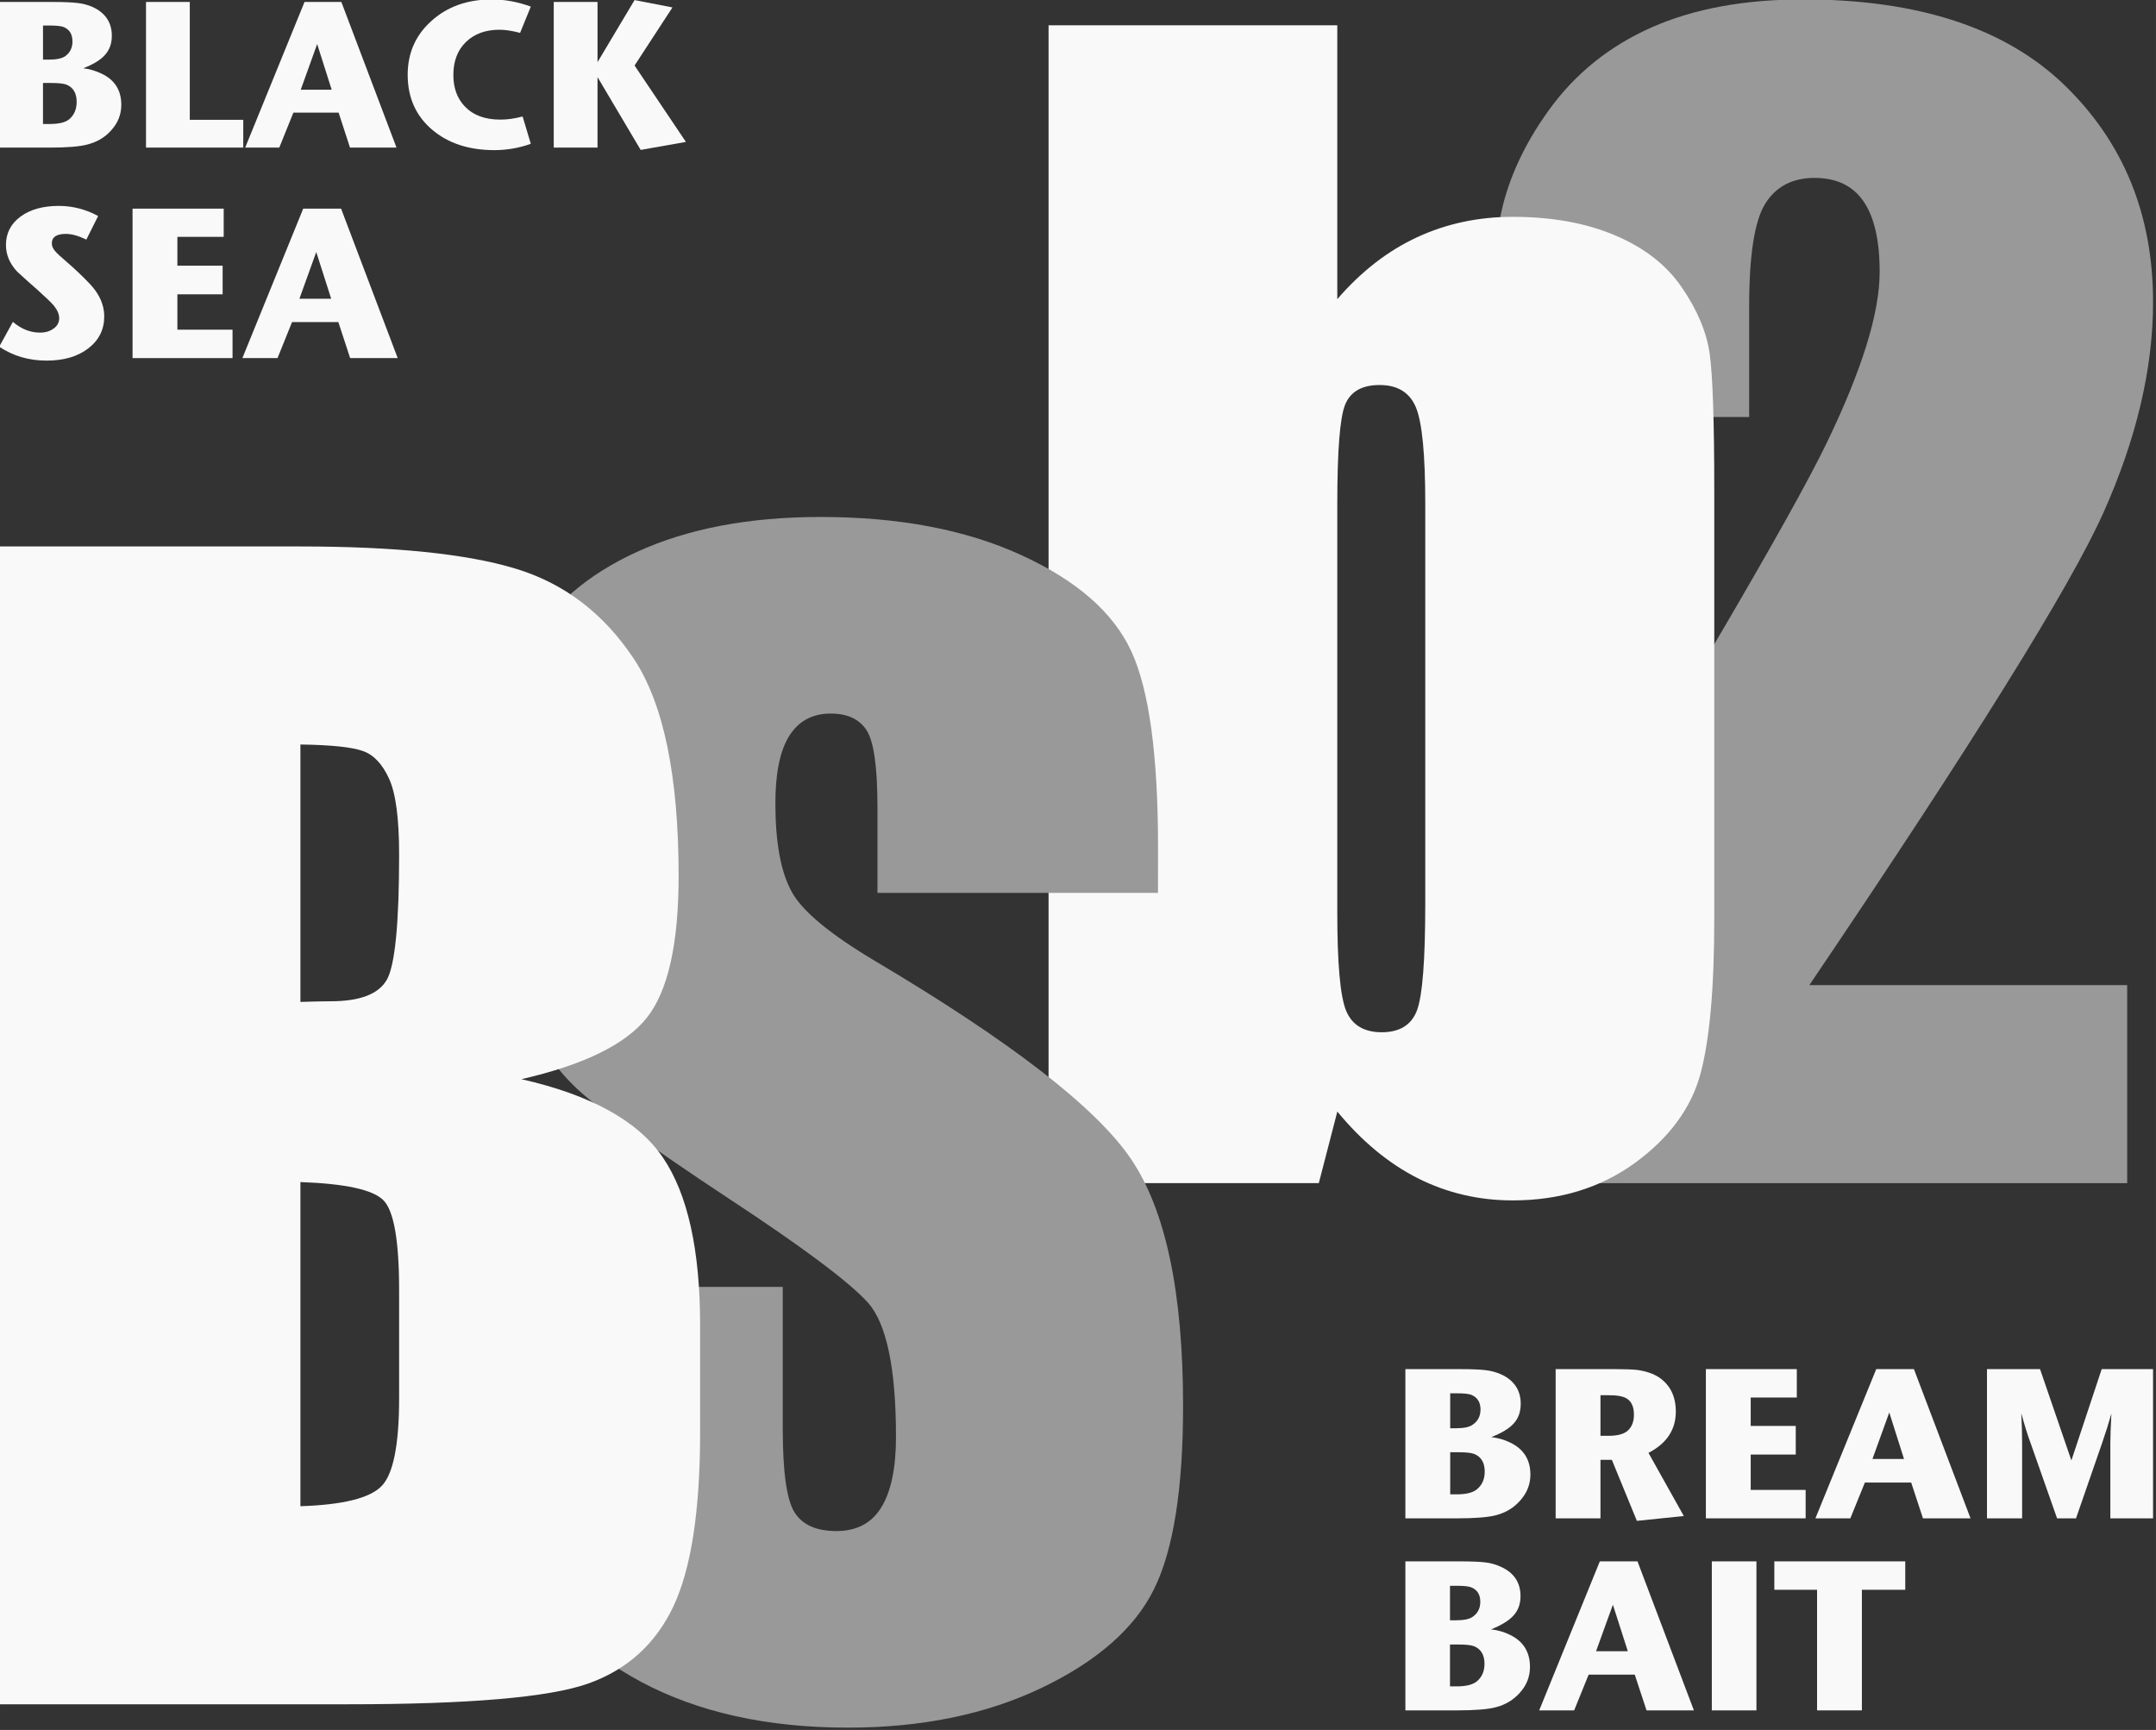 <?xml version="1.0" encoding="UTF-8" standalone="no"?>
<!-- Created with Inkscape (http://www.inkscape.org/) -->

<svg
   width="124.632"
   height="100"
   viewBox="0 0 32.975 26.458"
   version="1.1"
   id="svg7354"
   inkscape:version="1.1.1 (3bf5ae0d25, 2021-09-20)"
   sodipodi:docname="LOGO_header.svg"
   xmlns:inkscape="http://www.inkscape.org/namespaces/inkscape"
   xmlns:sodipodi="http://sodipodi.sourceforge.net/DTD/sodipodi-0.dtd"
   xmlns="http://www.w3.org/2000/svg"
   xmlns:svg="http://www.w3.org/2000/svg">
  <rect x="0" y="0" width="32.975" height="26.458" fill="#333333" stroke="none"/>
  <sodipodi:namedview
     id="namedview7356"
     pagecolor="#aaaaaa"
     bordercolor="#666666"
     borderopacity="1.0"
     inkscape:pageshadow="2"
     inkscape:pageopacity="0"
     inkscape:pagecheckerboard="0"
     inkscape:document-units="px"
     showgrid="false"
     inkscape:snap-bbox="true"
     inkscape:bbox-paths="true"
     inkscape:bbox-nodes="true"
     inkscape:snap-bbox-edge-midpoints="true"
     inkscape:snap-bbox-midpoints="true"
     inkscape:object-paths="true"
     inkscape:snap-intersection-paths="true"
     inkscape:snap-smooth-nodes="true"
     inkscape:snap-midpoints="true"
     inkscape:snap-object-midpoints="true"
     inkscape:snap-center="true"
     inkscape:snap-text-baseline="true"
     inkscape:snap-page="true"
     units="px"
     fit-margin-top="0"
     fit-margin-left="0"
     fit-margin-right="0"
     fit-margin-bottom="0"
     inkscape:zoom="1.05"
     inkscape:cx="63.809524"
     inkscape:cy="50.952381"
     inkscape:window-width="1920"
     inkscape:window-height="1057"
     inkscape:window-x="-8"
     inkscape:window-y="-8"
     inkscape:window-maximized="1"
     inkscape:current-layer="svg7354" />
  <defs
     id="defs7351" />
  <g
     id="g7272"
     inkscape:label="LOGO"
     transform="matrix(0.566,0,0,0.566,-76.254,-32.981)"
     inkscape:export-filename="D:\OneDrive\デスクトップ\LOGO_header.png"
     inkscape:export-xdpi="96"
     inkscape:export-ydpi="96">
    <g
       id="g7194"
       inkscape:label="logo_BSb2"
       transform="matrix(0.364,0,0,0.364,87.946,32.462)"
       inkscape:export-filename="D:\OneDrive\デスクトップ\LOGO_BSb2_white.png"
       inkscape:export-xdpi="96"
       inkscape:export-ydpi="96">
      <g
         id="g7140"
         inkscape:label="TEXT：b2"
         transform="translate(-1.0630191e-5,-39.139)">
        <path
           style="display:inline;fill:#999999;fill-opacity:1;stroke:none"
           d="m 286.427,183.17 v 14.703 h -47.344 v -12.297 c 14.031,-22.938 22.363,-37.129 25,-42.578 2.645,-5.457 3.969,-9.711 3.969,-12.766 0,-2.344 -0.402,-4.094 -1.203,-5.25 -0.793,-1.156 -2.008,-1.734 -3.641,-1.734 -1.637,0 -2.855,0.641 -3.656,1.922 -0.793,1.281 -1.188,3.824 -1.188,7.625 v 8.203 h -19.281 v -3.156 c 0,-4.82 0.25,-8.625 0.75,-11.406 0.5,-2.789 1.723,-5.535 3.672,-8.234 1.945,-2.695 4.484,-4.738 7.609,-6.125 3.125,-1.383 6.875,-2.078 11.25,-2.078 8.551,0 15.02,2.121 19.406,6.359 4.383,4.242 6.578,9.609 6.578,16.109 0,4.938 -1.234,10.164 -3.703,15.672 -2.469,5.5 -9.742,17.18 -21.812,35.031 z m 0,0"
           id="path7136" />
        <path
           style="display:inline;fill:#f9f9f9;fill-opacity:1;stroke:none"
           d="m 227.788,111.92 v 20.328 c 1.77,-2.051 3.742,-3.582 5.922,-4.594 2.176,-1.008 4.539,-1.516 7.094,-1.516 2.938,0 5.484,0.465 7.641,1.391 2.164,0.918 3.812,2.211 4.938,3.875 1.133,1.656 1.816,3.281 2.047,4.875 0.227,1.594 0.344,4.996 0.344,10.203 v 31.75 c 0,5.168 -0.344,9.016 -1.031,11.547 -0.688,2.531 -2.309,4.73 -4.859,6.594 -2.555,1.852 -5.578,2.781 -9.078,2.781 -2.512,0 -4.855,-0.547 -7.031,-1.641 -2.18,-1.102 -4.172,-2.754 -5.984,-4.953 l -1.375,5.312 h -20.062 V 111.92 Z m 6.531,35.516 c 0,-3.645 -0.23,-6.023 -0.688,-7.141 -0.461,-1.113 -1.359,-1.672 -2.703,-1.672 -1.312,0 -2.168,0.492 -2.562,1.469 -0.387,0.969 -0.578,3.418 -0.578,7.344 v 30.375 c 0,3.781 0.219,6.203 0.656,7.266 0.445,1.062 1.328,1.594 2.641,1.594 1.344,0 2.219,-0.547 2.625,-1.641 0.406,-1.102 0.609,-3.742 0.609,-7.922 z m 0,0"
           id="path7138" />
      </g>
      <g
         id="g7146"
         inkscape:label="TEXT：BS"
         transform="translate(-1.6722923e-6,38.42)">
        <path
           style="display:inline;fill:#999999;fill-opacity:1;stroke:none"
           d="m 214.479,98.766 h -20.828 v -6.391 c 0,-2.977 -0.273,-4.875 -0.812,-5.688 -0.531,-0.82 -1.418,-1.234 -2.656,-1.234 -1.355,0 -2.383,0.555 -3.078,1.656 -0.688,1.094 -1.031,2.762 -1.031,5 0,2.875 0.391,5.043 1.172,6.5 0.75,1.461 2.863,3.219 6.344,5.281 9.977,5.93 16.266,10.793 18.859,14.594 2.594,3.805 3.891,9.93 3.891,18.375 0,6.148 -0.719,10.68 -2.156,13.594 -1.438,2.906 -4.219,5.352 -8.344,7.328 -4.117,1.969 -8.906,2.953 -14.375,2.953 -6,0 -11.125,-1.137 -15.375,-3.406 -4.242,-2.281 -7.023,-5.176 -8.344,-8.688 -1.312,-3.52 -1.969,-8.508 -1.969,-14.969 v -5.656 h 20.844 v 10.5 c 0,3.23 0.289,5.309 0.875,6.234 0.582,0.93 1.617,1.391 3.109,1.391 1.5,0 2.609,-0.582 3.328,-1.75 0.727,-1.176 1.094,-2.922 1.094,-5.234 0,-5.082 -0.695,-8.406 -2.078,-9.969 -1.418,-1.562 -4.914,-4.172 -10.484,-7.828 -5.586,-3.688 -9.281,-6.363 -11.094,-8.031 -1.805,-1.676 -3.305,-3.988 -4.5,-6.938 -1.188,-2.945 -1.781,-6.711 -1.781,-11.297 0,-6.602 0.844,-11.43 2.531,-14.484 1.688,-3.051 4.41,-5.438 8.172,-7.156 3.77,-1.727 8.316,-2.594 13.641,-2.594 5.82,0 10.785,0.945 14.891,2.828 4.102,1.875 6.82,4.246 8.156,7.109 1.332,2.855 2,7.711 2,14.562 z m 0,0"
           id="path7142" />
        <path
           style="display:inline;fill:#f9f9f9;fill-opacity:1;stroke:none"
           d="m 128.454,73.048 h 22.312 c 7.039,0 12.375,0.547 16,1.641 3.625,1.094 6.551,3.32 8.781,6.672 2.227,3.344 3.344,8.73 3.344,16.156 0,5.031 -0.789,8.539 -2.359,10.516 -1.574,1.98 -4.68,3.5 -9.312,4.562 5.164,1.168 8.664,3.105 10.5,5.812 1.844,2.711 2.766,6.859 2.766,12.453 v 7.969 c 0,5.805 -0.664,10.105 -1.984,12.906 -1.324,2.793 -3.438,4.703 -6.344,5.734 -2.906,1.023 -8.855,1.531 -17.844,1.531 H 128.454 Z M 150.813,87.751 v 19.109 c 0.957,-0.031 1.703,-0.047 2.234,-0.047 2.188,0 3.582,-0.535 4.188,-1.609 0.602,-1.082 0.906,-4.176 0.906,-9.281 0,-2.688 -0.25,-4.566 -0.75,-5.641 -0.492,-1.082 -1.137,-1.766 -1.938,-2.047 -0.793,-0.289 -2.34,-0.453 -4.641,-0.484 z m 0,32.484 v 24.062 c 3.145,-0.102 5.148,-0.598 6.016,-1.484 0.875,-0.883 1.312,-3.062 1.312,-6.531 v -8.016 c 0,-3.688 -0.391,-5.914 -1.172,-6.688 -0.781,-0.781 -2.836,-1.227 -6.156,-1.344 z m 0,0"
           id="path7144" />
      </g>
      <g
         id="g7170"
         inkscape:label="BREAM BAIT"
         transform="translate(101,-1.101)"
         style="display:inline;fill:#f9f9f9;fill-opacity:1">
        <g
           id="g7156"
           inkscape:label="BAIT"
           style="fill:#f9f9f9;fill-opacity:1">
          <path
             style="fill:#f9f9f9;fill-opacity:1;stroke:none"
             d="m 141.093,195.74 c 0,0.73 -0.25,1.371 -0.75,1.922 -0.469,0.531 -1.062,0.891 -1.781,1.078 -0.586,0.156 -1.547,0.234 -2.891,0.234 h -3.828 v -11.062 h 3.938 c 0.945,0 1.613,0.027 2,0.078 0.395,0.043 0.781,0.152 1.156,0.328 0.969,0.438 1.453,1.164 1.453,2.172 0,0.586 -0.172,1.062 -0.516,1.438 -0.336,0.375 -0.891,0.719 -1.672,1.031 0.488,0.055 0.957,0.188 1.406,0.406 0.988,0.48 1.484,1.273 1.484,2.375 z m -3.688,-4.828 c 0,-0.539 -0.23,-0.898 -0.688,-1.078 -0.188,-0.07 -0.531,-0.109 -1.031,-0.109 h -0.531 v 2.562 h 0.422 c 0.594,0 1.008,-0.082 1.25,-0.25 0.383,-0.258 0.578,-0.633 0.578,-1.125 z m 0.312,4.609 c 0,-0.664 -0.262,-1.102 -0.781,-1.312 -0.211,-0.082 -0.59,-0.125 -1.141,-0.125 h -0.641 v 3.109 h 0.484 c 0.719,0 1.227,-0.129 1.531,-0.391 0.363,-0.312 0.547,-0.738 0.547,-1.281 z m 0,0"
             id="path7148" />
          <path
             style="fill:#f9f9f9;fill-opacity:1;stroke:none"
             d="m 153.262,198.975 h -3.516 l -0.875,-2.656 h -3.422 l -1.078,2.656 h -2.594 l 4.5,-11.062 h 2.797 z m -4.906,-4.391 -1.109,-3.453 -1.25,3.453 z m 0,0"
             id="path7150" />
          <path
             style="fill:#f9f9f9;fill-opacity:1;stroke:none"
             d="m 157.904,198.975 h -3.312 v -11.062 h 3.312 z m 0,0"
             id="path7152" />
          <path
             style="fill:#f9f9f9;fill-opacity:1;stroke:none"
             d="m 168.952,190.021 h -3.219 v 8.953 h -3.328 v -8.953 h -3.172 v -2.109 h 9.719 z m 0,0"
             id="path7154" />
        </g>
        <g
           id="g7168"
           inkscape:label="BREAM"
           transform="translate(-0.129)"
           style="fill:#f9f9f9;fill-opacity:1">
          <path
             style="fill:#f9f9f9;fill-opacity:1;stroke:none"
             d="m 141.253,181.468 c 0,0.73 -0.258,1.375 -0.766,1.938 -0.469,0.531 -1.062,0.891 -1.781,1.078 -0.586,0.156 -1.555,0.234 -2.906,0.234 h -3.828 v -11.078 h 3.938 c 0.945,0 1.617,0.027 2.016,0.078 0.395,0.043 0.781,0.148 1.156,0.312 0.969,0.449 1.453,1.18 1.453,2.188 0,0.586 -0.172,1.07 -0.516,1.453 -0.336,0.375 -0.891,0.715 -1.672,1.016 0.488,0.055 0.957,0.188 1.406,0.406 1,0.48 1.5,1.273 1.5,2.375 z m -3.703,-4.828 c 0,-0.539 -0.23,-0.906 -0.688,-1.094 -0.188,-0.07 -0.539,-0.109 -1.047,-0.109 h -0.516 v 2.594 h 0.422 c 0.594,0 1.008,-0.086 1.25,-0.266 0.383,-0.258 0.578,-0.633 0.578,-1.125 z m 0.312,4.609 c 0,-0.664 -0.262,-1.102 -0.781,-1.312 -0.211,-0.082 -0.594,-0.125 -1.156,-0.125 h -0.625 v 3.125 h 0.469 c 0.727,0 1.238,-0.129 1.531,-0.391 0.375,-0.312 0.562,-0.742 0.562,-1.297 z m 0,0"
             id="path7158" />
          <path
             style="fill:#f9f9f9;fill-opacity:1;stroke:none"
             d="m 152.642,184.546 -3.484,0.359 -1.859,-4.531 h -0.844 v 4.344 h -3.328 v -11.078 h 4.312 c 0.812,0 1.395,0.023 1.75,0.062 0.664,0.094 1.207,0.281 1.625,0.562 0.82,0.562 1.234,1.406 1.234,2.531 0,1.344 -0.68,2.367 -2.031,3.062 z m -3.703,-7.531 c 0,-0.57 -0.18,-0.969 -0.531,-1.188 -0.25,-0.164 -0.699,-0.25 -1.344,-0.25 h -0.609 v 3.016 h 0.578 c 0.695,0 1.188,-0.133 1.469,-0.406 0.289,-0.27 0.438,-0.66 0.438,-1.172 z m 0,0"
             id="path7160" />
          <path
             style="fill:#f9f9f9;fill-opacity:1;stroke:none"
             d="m 161.686,184.718 h -7.406 v -11.078 h 6.75 v 2.109 h -3.422 v 2.109 h 3.344 v 2.125 h -3.344 v 2.625 h 4.078 z m 0,0"
             id="path7162" />
          <path
             style="fill:#f9f9f9;fill-opacity:1;stroke:none"
             d="m 173.927,184.718 h -3.531 l -0.875,-2.656 h -3.438 l -1.078,2.656 h -2.594 l 4.516,-11.078 h 2.797 z m -4.938,-4.406 -1.094,-3.453 -1.25,3.453 z m 0,0"
             id="path7164" />
          <path
             style="fill:#f9f9f9;fill-opacity:1;stroke:none"
             d="m 187.478,184.718 h -3.172 v -5.594 c 0,-0.406 0.023,-1.133 0.078,-2.188 -0.18,0.648 -0.406,1.375 -0.688,2.188 l -1.938,5.594 h -1.406 l -1.969,-5.594 c -0.219,-0.594 -0.449,-1.328 -0.688,-2.203 0.039,0.773 0.062,1.508 0.062,2.203 v 5.594 h -2.609 v -11.078 h 3.938 l 2.328,6.781 2.25,-6.781 h 3.812 z m 0,0"
             id="path7166" />
        </g>
      </g>
      <g
         id="g7192"
         inkscape:label="BLACK SEA"
         transform="translate(-98.854,-4.803)"
         style="display:inline;fill:#f9f9f9;fill-opacity:1">
        <g
           id="g7178"
           inkscape:label="SEA"
           style="fill:#f9f9f9;fill-opacity:1">
          <path
             style="fill:#f9f9f9;fill-opacity:1;stroke:none"
             d="m 235.104,99.194 c 0,0.98 -0.398,1.773 -1.188,2.375 -0.781,0.605 -1.812,0.906 -3.094,0.906 -1.312,0 -2.484,-0.344 -3.516,-1.031 l 1.016,-1.844 c 0.625,0.531 1.297,0.797 2.016,0.797 0.395,0 0.727,-0.098 1,-0.297 0.281,-0.195 0.422,-0.457 0.422,-0.781 0,-0.289 -0.137,-0.602 -0.406,-0.938 -0.18,-0.207 -0.586,-0.598 -1.219,-1.172 -0.387,-0.332 -0.887,-0.781 -1.5,-1.344 -0.555,-0.602 -0.828,-1.258 -0.828,-1.969 0,-0.875 0.359,-1.578 1.078,-2.109 0.719,-0.531 1.664,-0.797 2.844,-0.797 1.02,0 1.992,0.25 2.922,0.75 l -0.875,1.75 c -0.586,-0.281 -1.09,-0.422 -1.516,-0.422 -0.699,0 -1.047,0.234 -1.047,0.703 0,0.18 0.07,0.359 0.219,0.547 0.145,0.18 0.457,0.469 0.938,0.875 0.57,0.492 1.129,1.023 1.672,1.594 0.707,0.75 1.062,1.555 1.062,2.406 z m 0,0"
             id="path7172" />
          <path
             style="fill:#f9f9f9;fill-opacity:1;stroke:none"
             d="m 244.628,102.288 h -7.422 V 91.194 h 6.766 V 93.288 h -3.438 v 2.141 h 3.359 v 2.125 h -3.359 v 2.625 h 4.094 z m 0,0"
             id="path7174" />
          <path
             style="fill:#f9f9f9;fill-opacity:1;stroke:none"
             d="m 256.89,102.288 h -3.531 l -0.875,-2.672 h -3.438 l -1.078,2.672 h -2.609 l 4.516,-11.094 h 2.812 z m -4.938,-4.406 -1.109,-3.469 -1.25,3.469 z m 0,0"
             id="path7176" />
        </g>
        <g
           id="g7190"
           inkscape:label="BLACK"
           transform="translate(-0.362)"
           style="fill:#f9f9f9;fill-opacity:1">
          <path
             style="fill:#f9f9f9;fill-opacity:1;stroke:none"
             d="m 236.732,83.49 c 0,0.711 -0.25,1.34 -0.75,1.891 -0.449,0.512 -1.031,0.859 -1.75,1.047 -0.562,0.156 -1.508,0.234 -2.828,0.234 h -3.734 V 75.85 h 3.844 c 0.926,0 1.582,0.027 1.969,0.078 0.395,0.043 0.77,0.141 1.125,0.297 0.945,0.438 1.422,1.152 1.422,2.141 0,0.562 -0.168,1.031 -0.5,1.406 -0.324,0.375 -0.867,0.711 -1.625,1 0.469,0.055 0.926,0.188 1.375,0.406 0.969,0.461 1.453,1.23 1.453,2.312 z m -3.625,-4.703 c 0,-0.539 -0.219,-0.898 -0.656,-1.078 -0.188,-0.07 -0.531,-0.109 -1.031,-0.109 h -0.5 v 2.531 h 0.422 c 0.57,0 0.977,-0.082 1.219,-0.25 0.363,-0.258 0.547,-0.625 0.547,-1.094 z m 0.312,4.484 c 0,-0.645 -0.25,-1.07 -0.75,-1.281 -0.211,-0.082 -0.59,-0.125 -1.141,-0.125 h -0.609 V 84.912 h 0.453 c 0.719,0 1.219,-0.117 1.5,-0.359 0.363,-0.312 0.547,-0.738 0.547,-1.281 z m 0,0"
             id="path7180" />
          <path
             style="fill:#f9f9f9;fill-opacity:1;stroke:none"
             d="m 245.786,86.662 h -7.219 V 75.85 h 3.25 v 8.75 h 3.969 z m 0,0"
             id="path7182" />
          <path
             style="fill:#f9f9f9;fill-opacity:1;stroke:none"
             d="m 257.163,86.662 h -3.453 l -0.844,-2.594 h -3.359 l -1.047,2.594 h -2.531 l 4.406,-10.812 h 2.734 z m -4.812,-4.297 -1.078,-3.391 -1.219,3.391 z m 0,0"
             id="path7184" />
          <path
             style="fill:#f9f9f9;fill-opacity:1;stroke:none"
             d="m 267.134,86.381 c -0.875,0.312 -1.777,0.469 -2.703,0.469 -1.898,0 -3.445,-0.508 -4.641,-1.531 -1.199,-1.031 -1.797,-2.383 -1.797,-4.062 0,-1.613 0.586,-2.945 1.766,-4 1.176,-1.062 2.672,-1.594 4.484,-1.594 0.957,0 1.922,0.18 2.891,0.531 l -0.797,1.953 c -0.586,-0.156 -1.094,-0.234 -1.531,-0.234 -1.043,0 -1.875,0.309 -2.5,0.922 -0.617,0.605 -0.922,1.418 -0.922,2.438 0,0.961 0.281,1.734 0.844,2.328 0.625,0.656 1.504,0.984 2.641,0.984 0.531,0 1.082,-0.078 1.656,-0.234 z m 0,0"
             id="path7186" />
          <path
             style="fill:#f9f9f9;fill-opacity:1;stroke:none"
             d="m 278.648,86.24 -3.359,0.594 -3.203,-5.406 V 86.662 h -3.25 V 75.85 h 3.25 v 4.469 l 2.75,-4.609 2.812,0.547 -2.812,4.312 z m 0,0"
             id="path7188" />
        </g>
      </g>
    </g>
  </g>
</svg>
